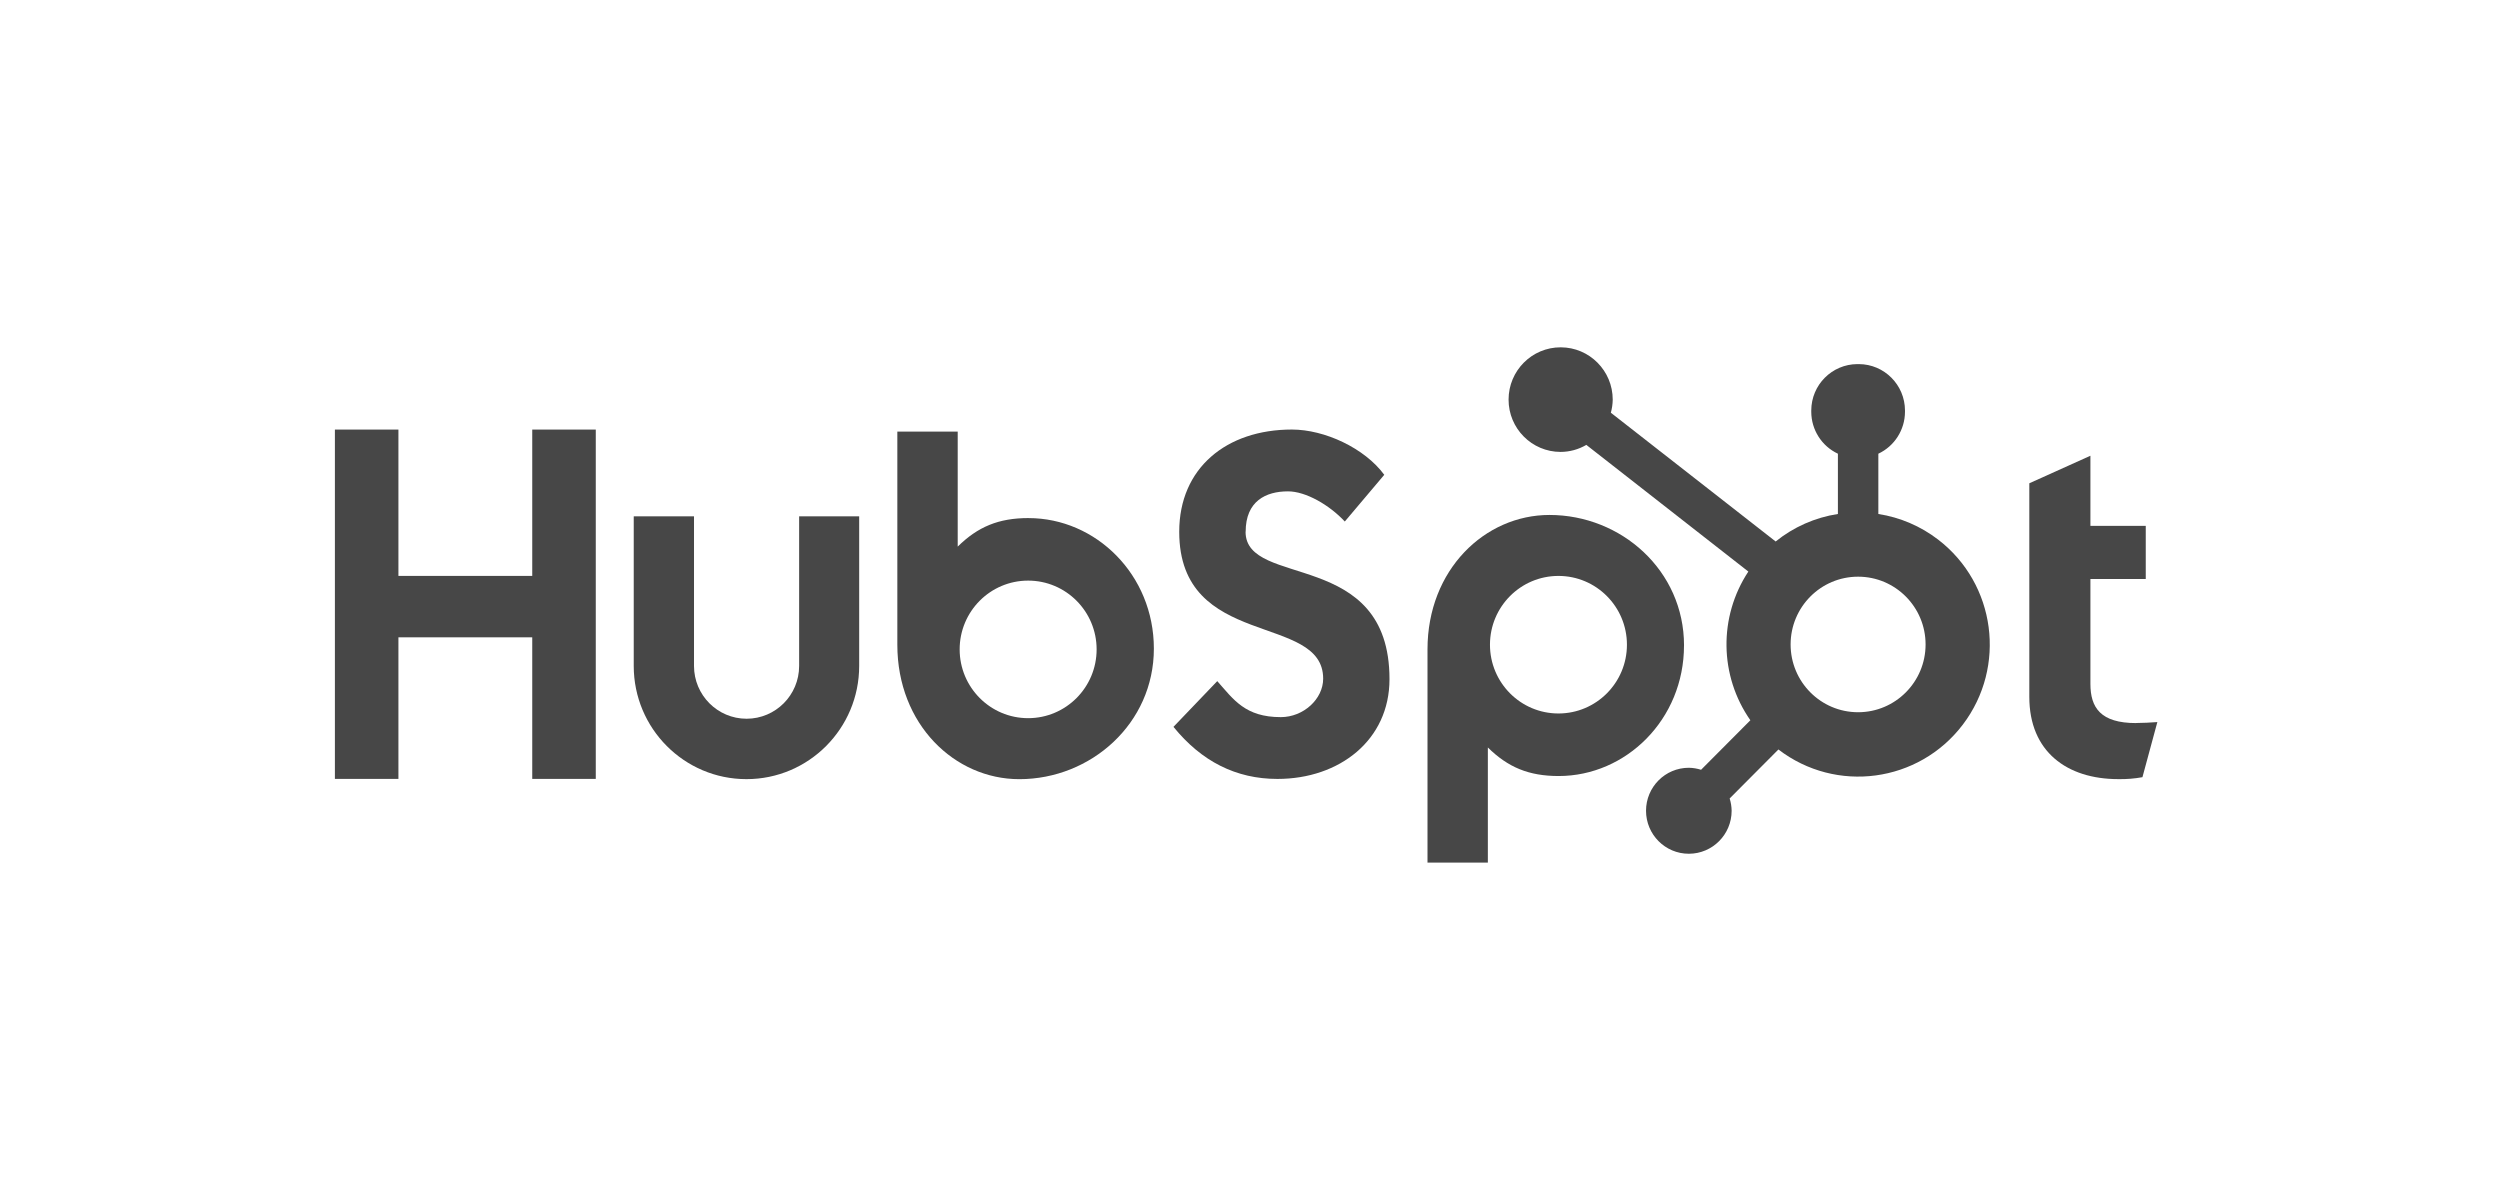 <?xml version="1.0" encoding="UTF-8"?>
<svg xmlns="http://www.w3.org/2000/svg" width="168" height="80" viewBox="0 0 168 80" fill="none">
  <path fill-rule="evenodd" clip-rule="evenodd" d="M35.767 28.867V38.701H26.774V28.867H22.505V52.342H26.774V42.828H35.767V52.342H40.036V28.867H35.767Z" fill="#474747"></path>
  <path fill-rule="evenodd" clip-rule="evenodd" d="M53.702 44.752C53.702 46.711 52.12 48.299 50.169 48.299C48.219 48.299 46.637 46.711 46.637 44.752V34.697H42.587V44.752C42.588 48.953 45.98 52.359 50.163 52.358C54.346 52.358 57.736 48.953 57.737 44.752V34.697H53.702V44.752Z" fill="#474747"></path>
  <path fill-rule="evenodd" clip-rule="evenodd" d="M83.708 35.733C83.708 33.672 85.066 33.019 86.553 33.019C87.752 33.019 89.335 33.935 90.371 35.046L93.023 31.907C91.699 30.109 89.013 28.865 86.814 28.865C82.422 28.865 79.244 31.449 79.244 35.733C79.244 43.681 88.917 41.16 88.917 45.607C88.917 46.979 87.591 48.191 86.072 48.191C83.677 48.191 82.901 47.015 81.8 45.771L78.857 48.845C80.74 51.166 83.062 52.344 85.844 52.344C90.017 52.344 93.374 49.729 93.374 45.641C93.374 36.817 83.702 39.559 83.702 35.733" fill="#474747"></path>
  <path fill-rule="evenodd" clip-rule="evenodd" d="M143.549 48.591C141.156 48.591 140.476 47.551 140.476 45.958V38.91H144.195V35.338H140.476V30.626L136.37 32.477V46.834C136.37 50.506 138.893 52.357 142.352 52.357C142.895 52.367 143.437 52.324 143.972 52.227L144.974 48.523C144.522 48.555 144.003 48.586 143.549 48.586" fill="#474747"></path>
  <path fill-rule="evenodd" clip-rule="evenodd" d="M69.091 48.261C66.549 48.261 64.489 46.191 64.489 43.639C64.489 41.086 66.549 39.017 69.091 39.017C71.633 39.017 73.693 41.086 73.693 43.639C73.693 46.191 71.633 48.261 69.091 48.261ZM69.117 34.814C67.11 34.814 65.711 35.398 64.358 36.732V29.005H60.301V43.327C60.301 48.688 64.161 52.36 68.497 52.36C73.308 52.36 77.54 48.623 77.54 43.589C77.54 38.618 73.645 34.816 69.117 34.816" fill="#474747"></path>
  <path fill-rule="evenodd" clip-rule="evenodd" d="M109.33 43.324C109.33 45.877 107.269 47.946 104.728 47.946C102.186 47.946 100.126 45.877 100.126 43.324C100.126 40.772 102.186 38.702 104.728 38.702C107.269 38.702 109.33 40.772 109.33 43.324ZM113.167 43.376C113.167 38.334 108.944 34.605 104.124 34.605C99.788 34.605 95.928 38.277 95.928 43.638V57.968H99.984V50.231C101.336 51.563 102.737 52.149 104.741 52.149C109.27 52.149 113.165 48.348 113.165 43.376" fill="#474747"></path>
  <path fill-rule="evenodd" clip-rule="evenodd" d="M124.864 47.862C122.359 47.862 120.329 45.823 120.329 43.308C120.329 40.792 122.359 38.753 124.864 38.753C127.369 38.753 129.399 40.792 129.399 43.308C129.399 45.823 127.369 47.862 124.864 47.862ZM126.225 34.54V30.489C127.312 29.979 128.01 28.884 128.015 27.678V27.584C128.011 25.865 126.624 24.473 124.913 24.468H124.819C123.108 24.473 121.721 25.865 121.717 27.584V27.678C121.722 28.884 122.419 29.979 123.507 30.489V34.54C121.975 34.775 120.532 35.413 119.324 36.388L108.249 27.735C108.328 27.449 108.37 27.155 108.375 26.859C108.377 24.918 106.812 23.342 104.879 23.34C102.947 23.337 101.378 24.909 101.376 26.85C101.373 28.791 102.938 30.367 104.871 30.369C105.479 30.367 106.076 30.204 106.601 29.896L117.489 38.409C115.482 41.45 115.536 45.416 117.625 48.401L114.312 51.729C114.046 51.644 113.769 51.599 113.489 51.594C111.901 51.594 110.613 52.888 110.613 54.483C110.613 56.079 111.901 57.372 113.489 57.372C115.078 57.372 116.366 56.079 116.366 54.483C116.362 54.203 116.317 53.925 116.232 53.657L119.51 50.365C123.389 53.341 128.935 52.595 131.898 48.699C134.861 44.804 134.119 39.233 130.239 36.258C129.065 35.357 127.685 34.766 126.225 34.54Z" fill="#474747"></path>
</svg>
